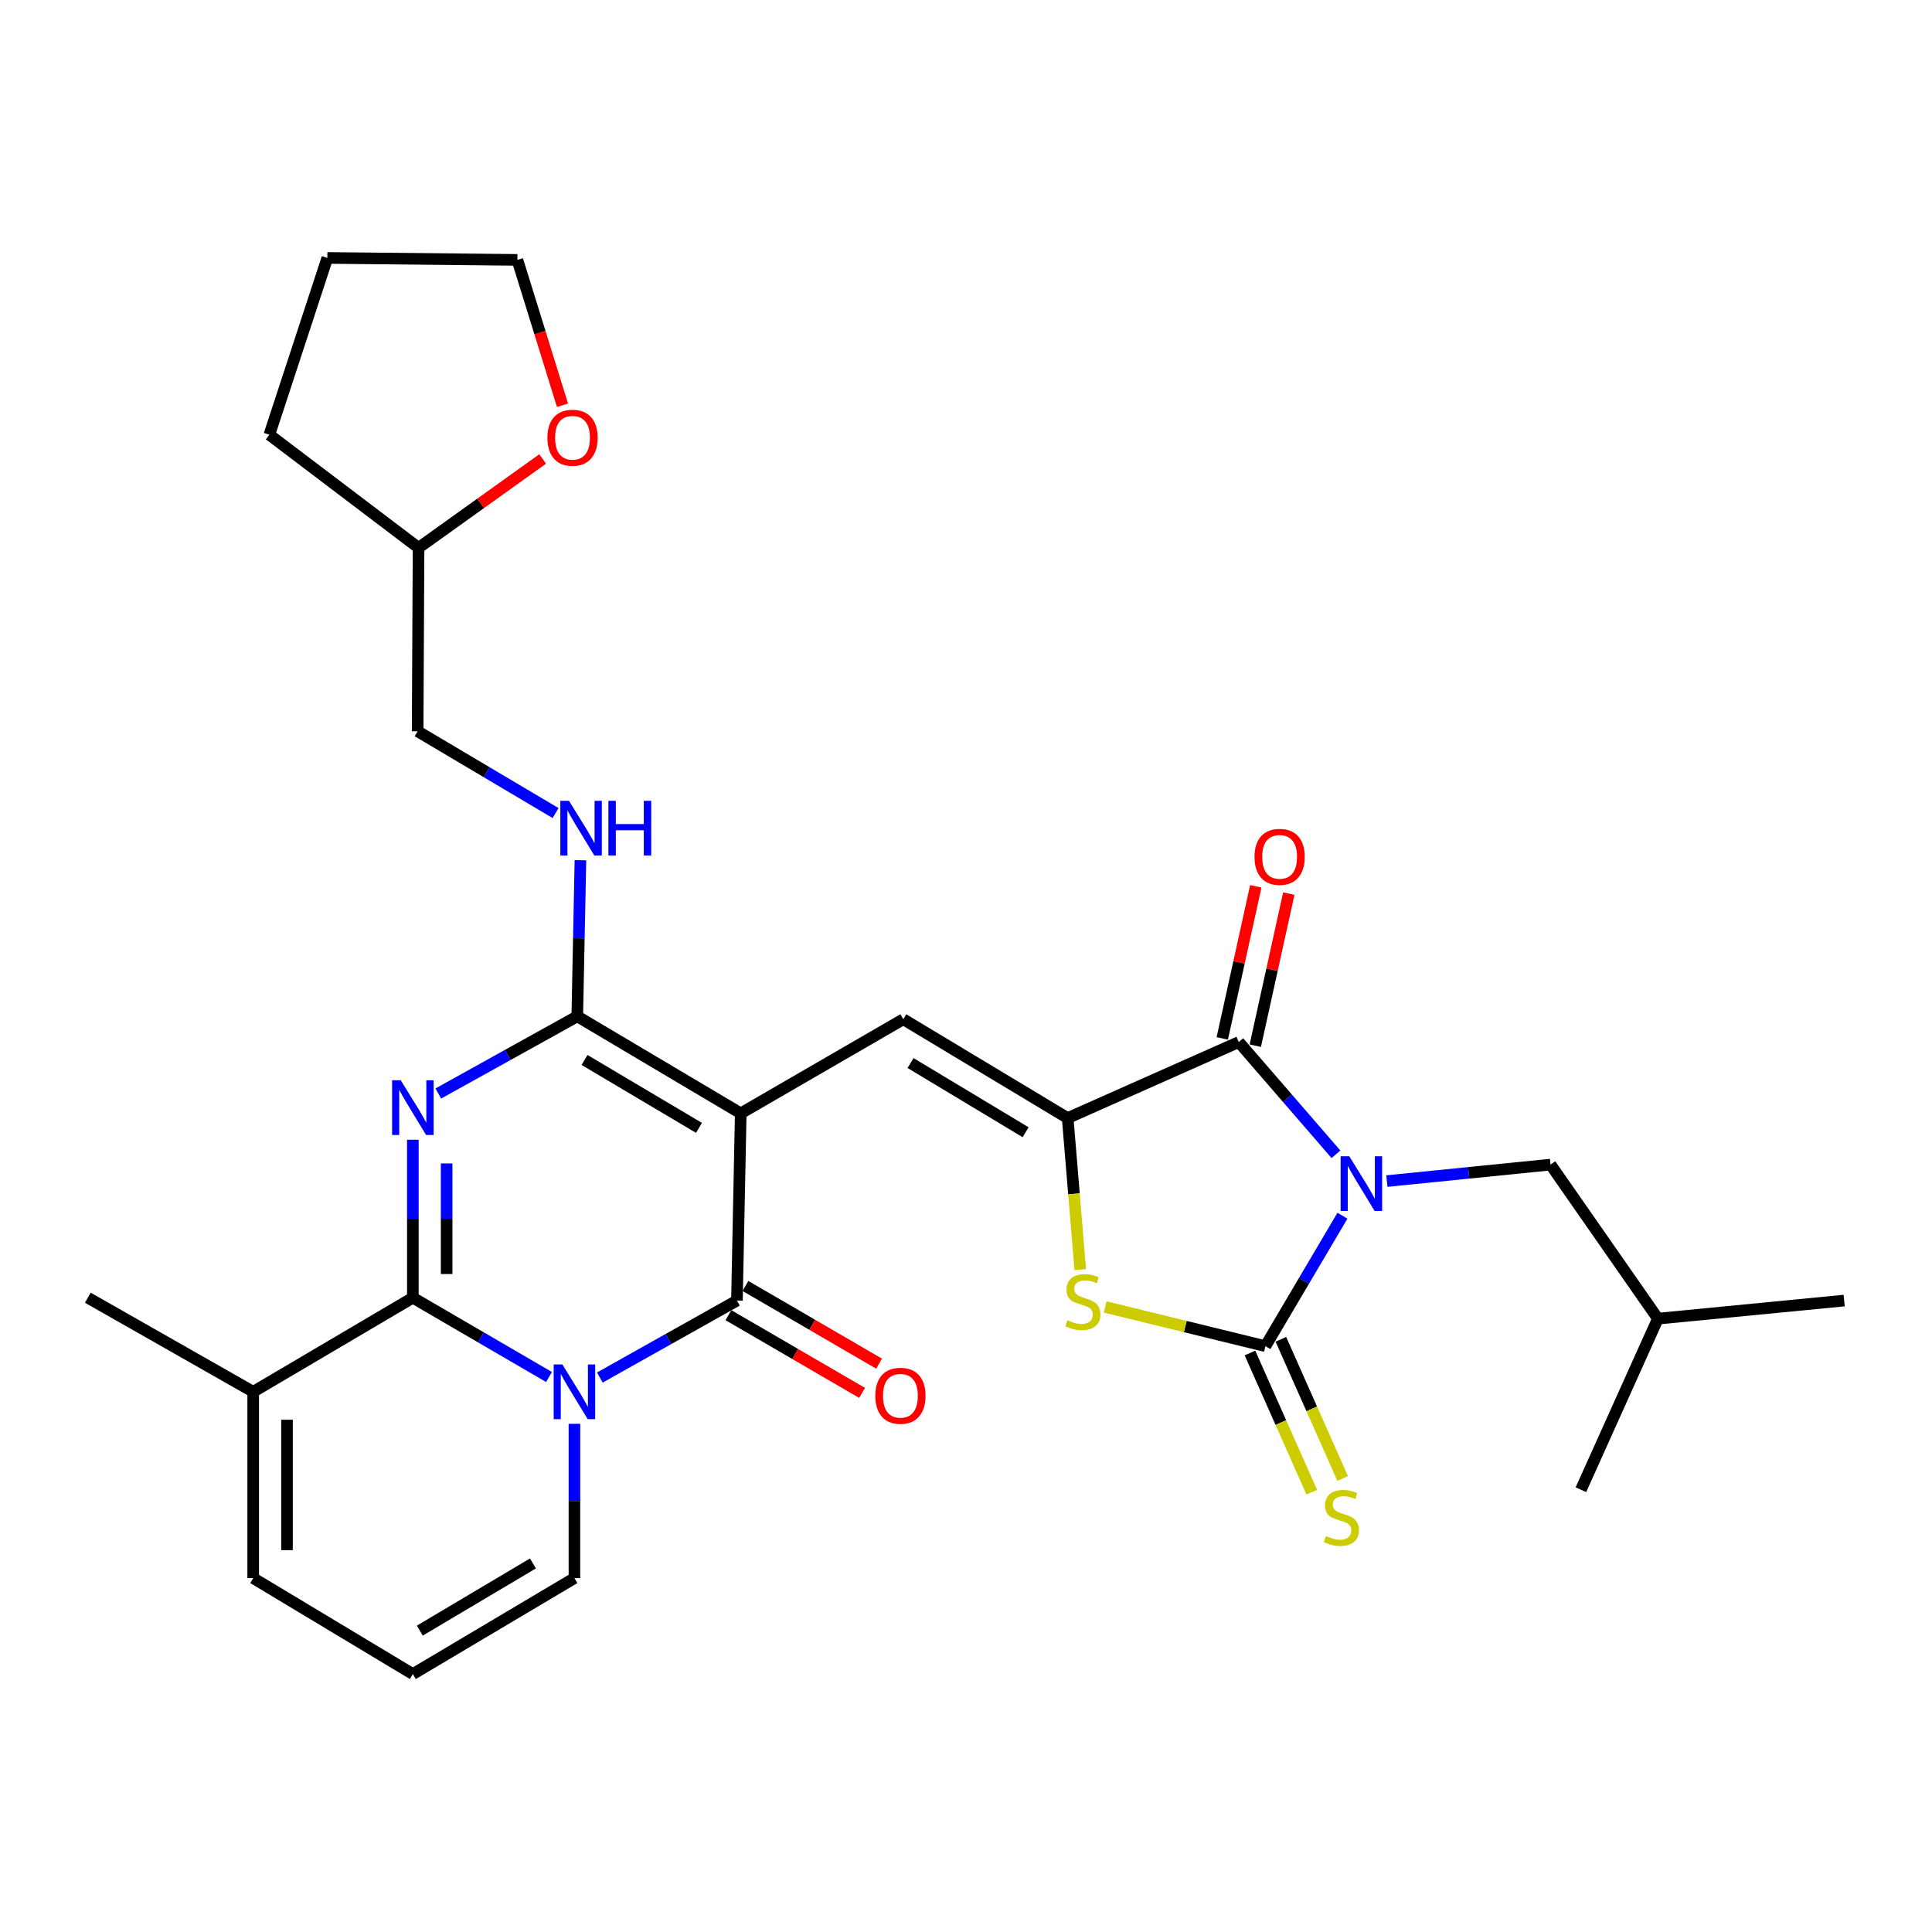 <?xml version='1.0' encoding='iso-8859-1'?>
<svg version='1.1' baseProfile='full'
              xmlns='http://www.w3.org/2000/svg'
                      xmlns:rdkit='http://www.rdkit.org/xml'
                      xmlns:xlink='http://www.w3.org/1999/xlink'
                  xml:space='preserve'
width='1000px' height='1000px' viewBox='0 0 1000 1000'>
<!-- END OF HEADER -->
<rect style='opacity:1.0;fill:#FFFFFF;stroke:none' width='1000' height='1000' x='0' y='0'> </rect>
<path class='bond-6' d='M 694.844,629.254 L 674.91,663.009' style='fill:none;fill-rule:evenodd;stroke:#0000FF;stroke-width:6px;stroke-linecap:butt;stroke-linejoin:miter;stroke-opacity:1' />
<path class='bond-6' d='M 674.91,663.009 L 654.976,696.765' style='fill:none;fill-rule:evenodd;stroke:#000000;stroke-width:6px;stroke-linecap:butt;stroke-linejoin:miter;stroke-opacity:1' />
<path class='bond-8' d='M 691.484,597.448 L 666.338,568.403' style='fill:none;fill-rule:evenodd;stroke:#0000FF;stroke-width:6px;stroke-linecap:butt;stroke-linejoin:miter;stroke-opacity:1' />
<path class='bond-8' d='M 666.338,568.403 L 641.192,539.359' style='fill:none;fill-rule:evenodd;stroke:#000000;stroke-width:6px;stroke-linecap:butt;stroke-linejoin:miter;stroke-opacity:1' />
<path class='bond-14' d='M 717.848,611.323 L 760.201,607.059' style='fill:none;fill-rule:evenodd;stroke:#0000FF;stroke-width:6px;stroke-linecap:butt;stroke-linejoin:miter;stroke-opacity:1' />
<path class='bond-14' d='M 760.201,607.059 L 802.554,602.795' style='fill:none;fill-rule:evenodd;stroke:#000000;stroke-width:6px;stroke-linecap:butt;stroke-linejoin:miter;stroke-opacity:1' />
<path class='bond-0' d='M 383.411,576.268 L 467.543,527.558' style='fill:none;fill-rule:evenodd;stroke:#000000;stroke-width:6px;stroke-linecap:butt;stroke-linejoin:miter;stroke-opacity:1' />
<path class='bond-4' d='M 383.411,576.268 L 381.438,673.173' style='fill:none;fill-rule:evenodd;stroke:#000000;stroke-width:6px;stroke-linecap:butt;stroke-linejoin:miter;stroke-opacity:1' />
<path class='bond-5' d='M 383.411,576.268 L 298.793,526.061' style='fill:none;fill-rule:evenodd;stroke:#000000;stroke-width:6px;stroke-linecap:butt;stroke-linejoin:miter;stroke-opacity:1' />
<path class='bond-5' d='M 361.79,583.785 L 302.557,548.64' style='fill:none;fill-rule:evenodd;stroke:#000000;stroke-width:6px;stroke-linecap:butt;stroke-linejoin:miter;stroke-opacity:1' />
<path class='bond-1' d='M 310.477,713.012 L 345.957,693.092' style='fill:none;fill-rule:evenodd;stroke:#0000FF;stroke-width:6px;stroke-linecap:butt;stroke-linejoin:miter;stroke-opacity:1' />
<path class='bond-1' d='M 345.957,693.092 L 381.438,673.173' style='fill:none;fill-rule:evenodd;stroke:#000000;stroke-width:6px;stroke-linecap:butt;stroke-linejoin:miter;stroke-opacity:1' />
<path class='bond-13' d='M 297.325,736.966 L 297.325,776.895' style='fill:none;fill-rule:evenodd;stroke:#0000FF;stroke-width:6px;stroke-linecap:butt;stroke-linejoin:miter;stroke-opacity:1' />
<path class='bond-13' d='M 297.325,776.895 L 297.325,816.824' style='fill:none;fill-rule:evenodd;stroke:#000000;stroke-width:6px;stroke-linecap:butt;stroke-linejoin:miter;stroke-opacity:1' />
<path class='bond-31' d='M 284.166,712.733 L 248.927,692.214' style='fill:none;fill-rule:evenodd;stroke:#0000FF;stroke-width:6px;stroke-linecap:butt;stroke-linejoin:miter;stroke-opacity:1' />
<path class='bond-31' d='M 248.927,692.214 L 213.689,671.695' style='fill:none;fill-rule:evenodd;stroke:#000000;stroke-width:6px;stroke-linecap:butt;stroke-linejoin:miter;stroke-opacity:1' />
<path class='bond-2' d='M 226.863,565.999 L 262.828,546.03' style='fill:none;fill-rule:evenodd;stroke:#0000FF;stroke-width:6px;stroke-linecap:butt;stroke-linejoin:miter;stroke-opacity:1' />
<path class='bond-2' d='M 262.828,546.03 L 298.793,526.061' style='fill:none;fill-rule:evenodd;stroke:#000000;stroke-width:6px;stroke-linecap:butt;stroke-linejoin:miter;stroke-opacity:1' />
<path class='bond-3' d='M 213.689,589.932 L 213.689,630.814' style='fill:none;fill-rule:evenodd;stroke:#0000FF;stroke-width:6px;stroke-linecap:butt;stroke-linejoin:miter;stroke-opacity:1' />
<path class='bond-3' d='M 213.689,630.814 L 213.689,671.695' style='fill:none;fill-rule:evenodd;stroke:#000000;stroke-width:6px;stroke-linecap:butt;stroke-linejoin:miter;stroke-opacity:1' />
<path class='bond-3' d='M 231.186,602.197 L 231.186,630.814' style='fill:none;fill-rule:evenodd;stroke:#0000FF;stroke-width:6px;stroke-linecap:butt;stroke-linejoin:miter;stroke-opacity:1' />
<path class='bond-3' d='M 231.186,630.814 L 231.186,659.431' style='fill:none;fill-rule:evenodd;stroke:#000000;stroke-width:6px;stroke-linecap:butt;stroke-linejoin:miter;stroke-opacity:1' />
<path class='bond-11' d='M 213.689,671.695 L 131.054,720.395' style='fill:none;fill-rule:evenodd;stroke:#000000;stroke-width:6px;stroke-linecap:butt;stroke-linejoin:miter;stroke-opacity:1' />
<path class='bond-16' d='M 377.041,680.736 L 411.626,700.844' style='fill:none;fill-rule:evenodd;stroke:#000000;stroke-width:6px;stroke-linecap:butt;stroke-linejoin:miter;stroke-opacity:1' />
<path class='bond-16' d='M 411.626,700.844 L 446.211,720.951' style='fill:none;fill-rule:evenodd;stroke:#FF0000;stroke-width:6px;stroke-linecap:butt;stroke-linejoin:miter;stroke-opacity:1' />
<path class='bond-16' d='M 385.835,665.609 L 420.42,685.717' style='fill:none;fill-rule:evenodd;stroke:#000000;stroke-width:6px;stroke-linecap:butt;stroke-linejoin:miter;stroke-opacity:1' />
<path class='bond-16' d='M 420.42,685.717 L 455.006,705.825' style='fill:none;fill-rule:evenodd;stroke:#FF0000;stroke-width:6px;stroke-linecap:butt;stroke-linejoin:miter;stroke-opacity:1' />
<path class='bond-12' d='M 298.793,526.061 L 299.612,485.658' style='fill:none;fill-rule:evenodd;stroke:#000000;stroke-width:6px;stroke-linecap:butt;stroke-linejoin:miter;stroke-opacity:1' />
<path class='bond-12' d='M 299.612,485.658 L 300.43,445.256' style='fill:none;fill-rule:evenodd;stroke:#0000FF;stroke-width:6px;stroke-linecap:butt;stroke-linejoin:miter;stroke-opacity:1' />
<path class='bond-10' d='M 654.976,696.765 L 613.494,686.615' style='fill:none;fill-rule:evenodd;stroke:#000000;stroke-width:6px;stroke-linecap:butt;stroke-linejoin:miter;stroke-opacity:1' />
<path class='bond-10' d='M 613.494,686.615 L 572.013,676.466' style='fill:none;fill-rule:evenodd;stroke:#CCCC00;stroke-width:6px;stroke-linecap:butt;stroke-linejoin:miter;stroke-opacity:1' />
<path class='bond-15' d='M 646.98,700.315 L 662.972,736.331' style='fill:none;fill-rule:evenodd;stroke:#000000;stroke-width:6px;stroke-linecap:butt;stroke-linejoin:miter;stroke-opacity:1' />
<path class='bond-15' d='M 662.972,736.331 L 678.964,772.346' style='fill:none;fill-rule:evenodd;stroke:#CCCC00;stroke-width:6px;stroke-linecap:butt;stroke-linejoin:miter;stroke-opacity:1' />
<path class='bond-15' d='M 662.971,693.214 L 678.963,729.23' style='fill:none;fill-rule:evenodd;stroke:#000000;stroke-width:6px;stroke-linecap:butt;stroke-linejoin:miter;stroke-opacity:1' />
<path class='bond-15' d='M 678.963,729.23 L 694.956,765.246' style='fill:none;fill-rule:evenodd;stroke:#CCCC00;stroke-width:6px;stroke-linecap:butt;stroke-linejoin:miter;stroke-opacity:1' />
<path class='bond-7' d='M 552.627,578.718 L 641.192,539.359' style='fill:none;fill-rule:evenodd;stroke:#000000;stroke-width:6px;stroke-linecap:butt;stroke-linejoin:miter;stroke-opacity:1' />
<path class='bond-9' d='M 552.627,578.718 L 467.543,527.558' style='fill:none;fill-rule:evenodd;stroke:#000000;stroke-width:6px;stroke-linecap:butt;stroke-linejoin:miter;stroke-opacity:1' />
<path class='bond-9' d='M 530.848,586.039 L 471.289,550.227' style='fill:none;fill-rule:evenodd;stroke:#000000;stroke-width:6px;stroke-linecap:butt;stroke-linejoin:miter;stroke-opacity:1' />
<path class='bond-30' d='M 552.627,578.718 L 555.88,617.933' style='fill:none;fill-rule:evenodd;stroke:#000000;stroke-width:6px;stroke-linecap:butt;stroke-linejoin:miter;stroke-opacity:1' />
<path class='bond-30' d='M 555.88,617.933 L 559.132,657.148' style='fill:none;fill-rule:evenodd;stroke:#CCCC00;stroke-width:6px;stroke-linecap:butt;stroke-linejoin:miter;stroke-opacity:1' />
<path class='bond-17' d='M 649.735,541.242 L 658.409,501.883' style='fill:none;fill-rule:evenodd;stroke:#000000;stroke-width:6px;stroke-linecap:butt;stroke-linejoin:miter;stroke-opacity:1' />
<path class='bond-17' d='M 658.409,501.883 L 667.084,462.525' style='fill:none;fill-rule:evenodd;stroke:#FF0000;stroke-width:6px;stroke-linecap:butt;stroke-linejoin:miter;stroke-opacity:1' />
<path class='bond-17' d='M 632.648,537.476 L 641.322,498.117' style='fill:none;fill-rule:evenodd;stroke:#000000;stroke-width:6px;stroke-linecap:butt;stroke-linejoin:miter;stroke-opacity:1' />
<path class='bond-17' d='M 641.322,498.117 L 649.997,458.759' style='fill:none;fill-rule:evenodd;stroke:#FF0000;stroke-width:6px;stroke-linecap:butt;stroke-linejoin:miter;stroke-opacity:1' />
<path class='bond-19' d='M 131.054,720.395 L 131.054,816.824' style='fill:none;fill-rule:evenodd;stroke:#000000;stroke-width:6px;stroke-linecap:butt;stroke-linejoin:miter;stroke-opacity:1' />
<path class='bond-19' d='M 148.551,734.86 L 148.551,802.36' style='fill:none;fill-rule:evenodd;stroke:#000000;stroke-width:6px;stroke-linecap:butt;stroke-linejoin:miter;stroke-opacity:1' />
<path class='bond-23' d='M 131.054,720.395 L 45.455,671.695' style='fill:none;fill-rule:evenodd;stroke:#000000;stroke-width:6px;stroke-linecap:butt;stroke-linejoin:miter;stroke-opacity:1' />
<path class='bond-21' d='M 287.568,420.837 L 251.868,399.674' style='fill:none;fill-rule:evenodd;stroke:#0000FF;stroke-width:6px;stroke-linecap:butt;stroke-linejoin:miter;stroke-opacity:1' />
<path class='bond-21' d='M 251.868,399.674 L 216.168,378.512' style='fill:none;fill-rule:evenodd;stroke:#000000;stroke-width:6px;stroke-linecap:butt;stroke-linejoin:miter;stroke-opacity:1' />
<path class='bond-18' d='M 297.325,816.824 L 213.689,866.496' style='fill:none;fill-rule:evenodd;stroke:#000000;stroke-width:6px;stroke-linecap:butt;stroke-linejoin:miter;stroke-opacity:1' />
<path class='bond-18' d='M 275.845,809.231 L 217.3,844.001' style='fill:none;fill-rule:evenodd;stroke:#000000;stroke-width:6px;stroke-linecap:butt;stroke-linejoin:miter;stroke-opacity:1' />
<path class='bond-24' d='M 802.554,602.795 L 858.127,682.534' style='fill:none;fill-rule:evenodd;stroke:#000000;stroke-width:6px;stroke-linecap:butt;stroke-linejoin:miter;stroke-opacity:1' />
<path class='bond-32' d='M 213.689,866.496 L 131.054,816.824' style='fill:none;fill-rule:evenodd;stroke:#000000;stroke-width:6px;stroke-linecap:butt;stroke-linejoin:miter;stroke-opacity:1' />
<path class='bond-20' d='M 280.883,237.554 L 248.764,260.553' style='fill:none;fill-rule:evenodd;stroke:#FF0000;stroke-width:6px;stroke-linecap:butt;stroke-linejoin:miter;stroke-opacity:1' />
<path class='bond-20' d='M 248.764,260.553 L 216.644,283.551' style='fill:none;fill-rule:evenodd;stroke:#000000;stroke-width:6px;stroke-linecap:butt;stroke-linejoin:miter;stroke-opacity:1' />
<path class='bond-25' d='M 291.143,209.764 L 279.469,172.139' style='fill:none;fill-rule:evenodd;stroke:#FF0000;stroke-width:6px;stroke-linecap:butt;stroke-linejoin:miter;stroke-opacity:1' />
<path class='bond-25' d='M 279.469,172.139 L 267.794,134.515' style='fill:none;fill-rule:evenodd;stroke:#000000;stroke-width:6px;stroke-linecap:butt;stroke-linejoin:miter;stroke-opacity:1' />
<path class='bond-22' d='M 216.168,378.512 L 216.644,283.551' style='fill:none;fill-rule:evenodd;stroke:#000000;stroke-width:6px;stroke-linecap:butt;stroke-linejoin:miter;stroke-opacity:1' />
<path class='bond-26' d='M 216.644,283.551 L 139.414,225.023' style='fill:none;fill-rule:evenodd;stroke:#000000;stroke-width:6px;stroke-linecap:butt;stroke-linejoin:miter;stroke-opacity:1' />
<path class='bond-27' d='M 858.127,682.534 L 818.282,771.069' style='fill:none;fill-rule:evenodd;stroke:#000000;stroke-width:6px;stroke-linecap:butt;stroke-linejoin:miter;stroke-opacity:1' />
<path class='bond-28' d='M 858.127,682.534 L 954.545,673.173' style='fill:none;fill-rule:evenodd;stroke:#000000;stroke-width:6px;stroke-linecap:butt;stroke-linejoin:miter;stroke-opacity:1' />
<path class='bond-33' d='M 267.794,134.515 L 169.431,133.504' style='fill:none;fill-rule:evenodd;stroke:#000000;stroke-width:6px;stroke-linecap:butt;stroke-linejoin:miter;stroke-opacity:1' />
<path class='bond-29' d='M 139.414,225.023 L 169.431,133.504' style='fill:none;fill-rule:evenodd;stroke:#000000;stroke-width:6px;stroke-linecap:butt;stroke-linejoin:miter;stroke-opacity:1' />
<path  class='atom-0' d='M 698.388 598.492
L 707.668 613.492
Q 708.588 614.972, 710.068 617.652
Q 711.548 620.332, 711.628 620.492
L 711.628 598.492
L 715.388 598.492
L 715.388 626.812
L 711.508 626.812
L 701.548 610.412
Q 700.388 608.492, 699.148 606.292
Q 697.948 604.092, 697.588 603.412
L 697.588 626.812
L 693.908 626.812
L 693.908 598.492
L 698.388 598.492
' fill='#0000FF'/>
<path  class='atom-2' d='M 291.065 706.235
L 300.345 721.235
Q 301.265 722.715, 302.745 725.395
Q 304.225 728.075, 304.305 728.235
L 304.305 706.235
L 308.065 706.235
L 308.065 734.555
L 304.185 734.555
L 294.225 718.155
Q 293.065 716.235, 291.825 714.035
Q 290.625 711.835, 290.265 711.155
L 290.265 734.555
L 286.585 734.555
L 286.585 706.235
L 291.065 706.235
' fill='#0000FF'/>
<path  class='atom-3' d='M 207.429 559.153
L 216.709 574.153
Q 217.629 575.633, 219.109 578.313
Q 220.589 580.993, 220.669 581.153
L 220.669 559.153
L 224.429 559.153
L 224.429 587.473
L 220.549 587.473
L 210.589 571.073
Q 209.429 569.153, 208.189 566.953
Q 206.989 564.753, 206.629 564.073
L 206.629 587.473
L 202.949 587.473
L 202.949 559.153
L 207.429 559.153
' fill='#0000FF'/>
<path  class='atom-11' d='M 552.501 683.369
Q 552.821 683.489, 554.141 684.049
Q 555.461 684.609, 556.901 684.969
Q 558.381 685.289, 559.821 685.289
Q 562.501 685.289, 564.061 684.009
Q 565.621 682.689, 565.621 680.409
Q 565.621 678.849, 564.821 677.889
Q 564.061 676.929, 562.861 676.409
Q 561.661 675.889, 559.661 675.289
Q 557.141 674.529, 555.621 673.809
Q 554.141 673.089, 553.061 671.569
Q 552.021 670.049, 552.021 667.489
Q 552.021 663.929, 554.421 661.729
Q 556.861 659.529, 561.661 659.529
Q 564.941 659.529, 568.661 661.089
L 567.741 664.169
Q 564.341 662.769, 561.781 662.769
Q 559.021 662.769, 557.501 663.929
Q 555.981 665.049, 556.021 667.009
Q 556.021 668.529, 556.781 669.449
Q 557.581 670.369, 558.701 670.889
Q 559.861 671.409, 561.781 672.009
Q 564.341 672.809, 565.861 673.609
Q 567.381 674.409, 568.461 676.049
Q 569.581 677.649, 569.581 680.409
Q 569.581 684.329, 566.941 686.449
Q 564.341 688.529, 559.981 688.529
Q 557.461 688.529, 555.541 687.969
Q 553.661 687.449, 551.421 686.529
L 552.501 683.369
' fill='#CCCC00'/>
<path  class='atom-13' d='M 294.506 414.5
L 303.786 429.5
Q 304.706 430.98, 306.186 433.66
Q 307.666 436.34, 307.746 436.5
L 307.746 414.5
L 311.506 414.5
L 311.506 442.82
L 307.626 442.82
L 297.666 426.42
Q 296.506 424.5, 295.266 422.3
Q 294.066 420.1, 293.706 419.42
L 293.706 442.82
L 290.026 442.82
L 290.026 414.5
L 294.506 414.5
' fill='#0000FF'/>
<path  class='atom-13' d='M 314.906 414.5
L 318.746 414.5
L 318.746 426.54
L 333.226 426.54
L 333.226 414.5
L 337.066 414.5
L 337.066 442.82
L 333.226 442.82
L 333.226 429.74
L 318.746 429.74
L 318.746 442.82
L 314.906 442.82
L 314.906 414.5
' fill='#0000FF'/>
<path  class='atom-16' d='M 686.305 795.059
Q 686.625 795.179, 687.945 795.739
Q 689.265 796.299, 690.705 796.659
Q 692.185 796.979, 693.625 796.979
Q 696.305 796.979, 697.865 795.699
Q 699.425 794.379, 699.425 792.099
Q 699.425 790.539, 698.625 789.579
Q 697.865 788.619, 696.665 788.099
Q 695.465 787.579, 693.465 786.979
Q 690.945 786.219, 689.425 785.499
Q 687.945 784.779, 686.865 783.259
Q 685.825 781.739, 685.825 779.179
Q 685.825 775.619, 688.225 773.419
Q 690.665 771.219, 695.465 771.219
Q 698.745 771.219, 702.465 772.779
L 701.545 775.859
Q 698.145 774.459, 695.585 774.459
Q 692.825 774.459, 691.305 775.619
Q 689.785 776.739, 689.825 778.699
Q 689.825 780.219, 690.585 781.139
Q 691.385 782.059, 692.505 782.579
Q 693.665 783.099, 695.585 783.699
Q 698.145 784.499, 699.665 785.299
Q 701.185 786.099, 702.265 787.739
Q 703.385 789.339, 703.385 792.099
Q 703.385 796.019, 700.745 798.139
Q 698.145 800.219, 693.785 800.219
Q 691.265 800.219, 689.345 799.659
Q 687.465 799.139, 685.225 798.219
L 686.305 795.059
' fill='#CCCC00'/>
<path  class='atom-17' d='M 453.056 722.449
Q 453.056 715.649, 456.416 711.849
Q 459.776 708.049, 466.056 708.049
Q 472.336 708.049, 475.696 711.849
Q 479.056 715.649, 479.056 722.449
Q 479.056 729.329, 475.656 733.249
Q 472.256 737.129, 466.056 737.129
Q 459.816 737.129, 456.416 733.249
Q 453.056 729.369, 453.056 722.449
M 466.056 733.929
Q 470.376 733.929, 472.696 731.049
Q 475.056 728.129, 475.056 722.449
Q 475.056 716.889, 472.696 714.089
Q 470.376 711.249, 466.056 711.249
Q 461.736 711.249, 459.376 714.049
Q 457.056 716.849, 457.056 722.449
Q 457.056 728.169, 459.376 731.049
Q 461.736 733.929, 466.056 733.929
' fill='#FF0000'/>
<path  class='atom-18' d='M 649.334 443.506
Q 649.334 436.706, 652.694 432.906
Q 656.054 429.106, 662.334 429.106
Q 668.614 429.106, 671.974 432.906
Q 675.334 436.706, 675.334 443.506
Q 675.334 450.386, 671.934 454.306
Q 668.534 458.186, 662.334 458.186
Q 656.094 458.186, 652.694 454.306
Q 649.334 450.426, 649.334 443.506
M 662.334 454.986
Q 666.654 454.986, 668.974 452.106
Q 671.334 449.186, 671.334 443.506
Q 671.334 437.946, 668.974 435.146
Q 666.654 432.306, 662.334 432.306
Q 658.014 432.306, 655.654 435.106
Q 653.334 437.906, 653.334 443.506
Q 653.334 449.226, 655.654 452.106
Q 658.014 454.986, 662.334 454.986
' fill='#FF0000'/>
<path  class='atom-21' d='M 283.334 226.571
Q 283.334 219.771, 286.694 215.971
Q 290.054 212.171, 296.334 212.171
Q 302.614 212.171, 305.974 215.971
Q 309.334 219.771, 309.334 226.571
Q 309.334 233.451, 305.934 237.371
Q 302.534 241.251, 296.334 241.251
Q 290.094 241.251, 286.694 237.371
Q 283.334 233.491, 283.334 226.571
M 296.334 238.051
Q 300.654 238.051, 302.974 235.171
Q 305.334 232.251, 305.334 226.571
Q 305.334 221.011, 302.974 218.211
Q 300.654 215.371, 296.334 215.371
Q 292.014 215.371, 289.654 218.171
Q 287.334 220.971, 287.334 226.571
Q 287.334 232.291, 289.654 235.171
Q 292.014 238.051, 296.334 238.051
' fill='#FF0000'/>
</svg>
